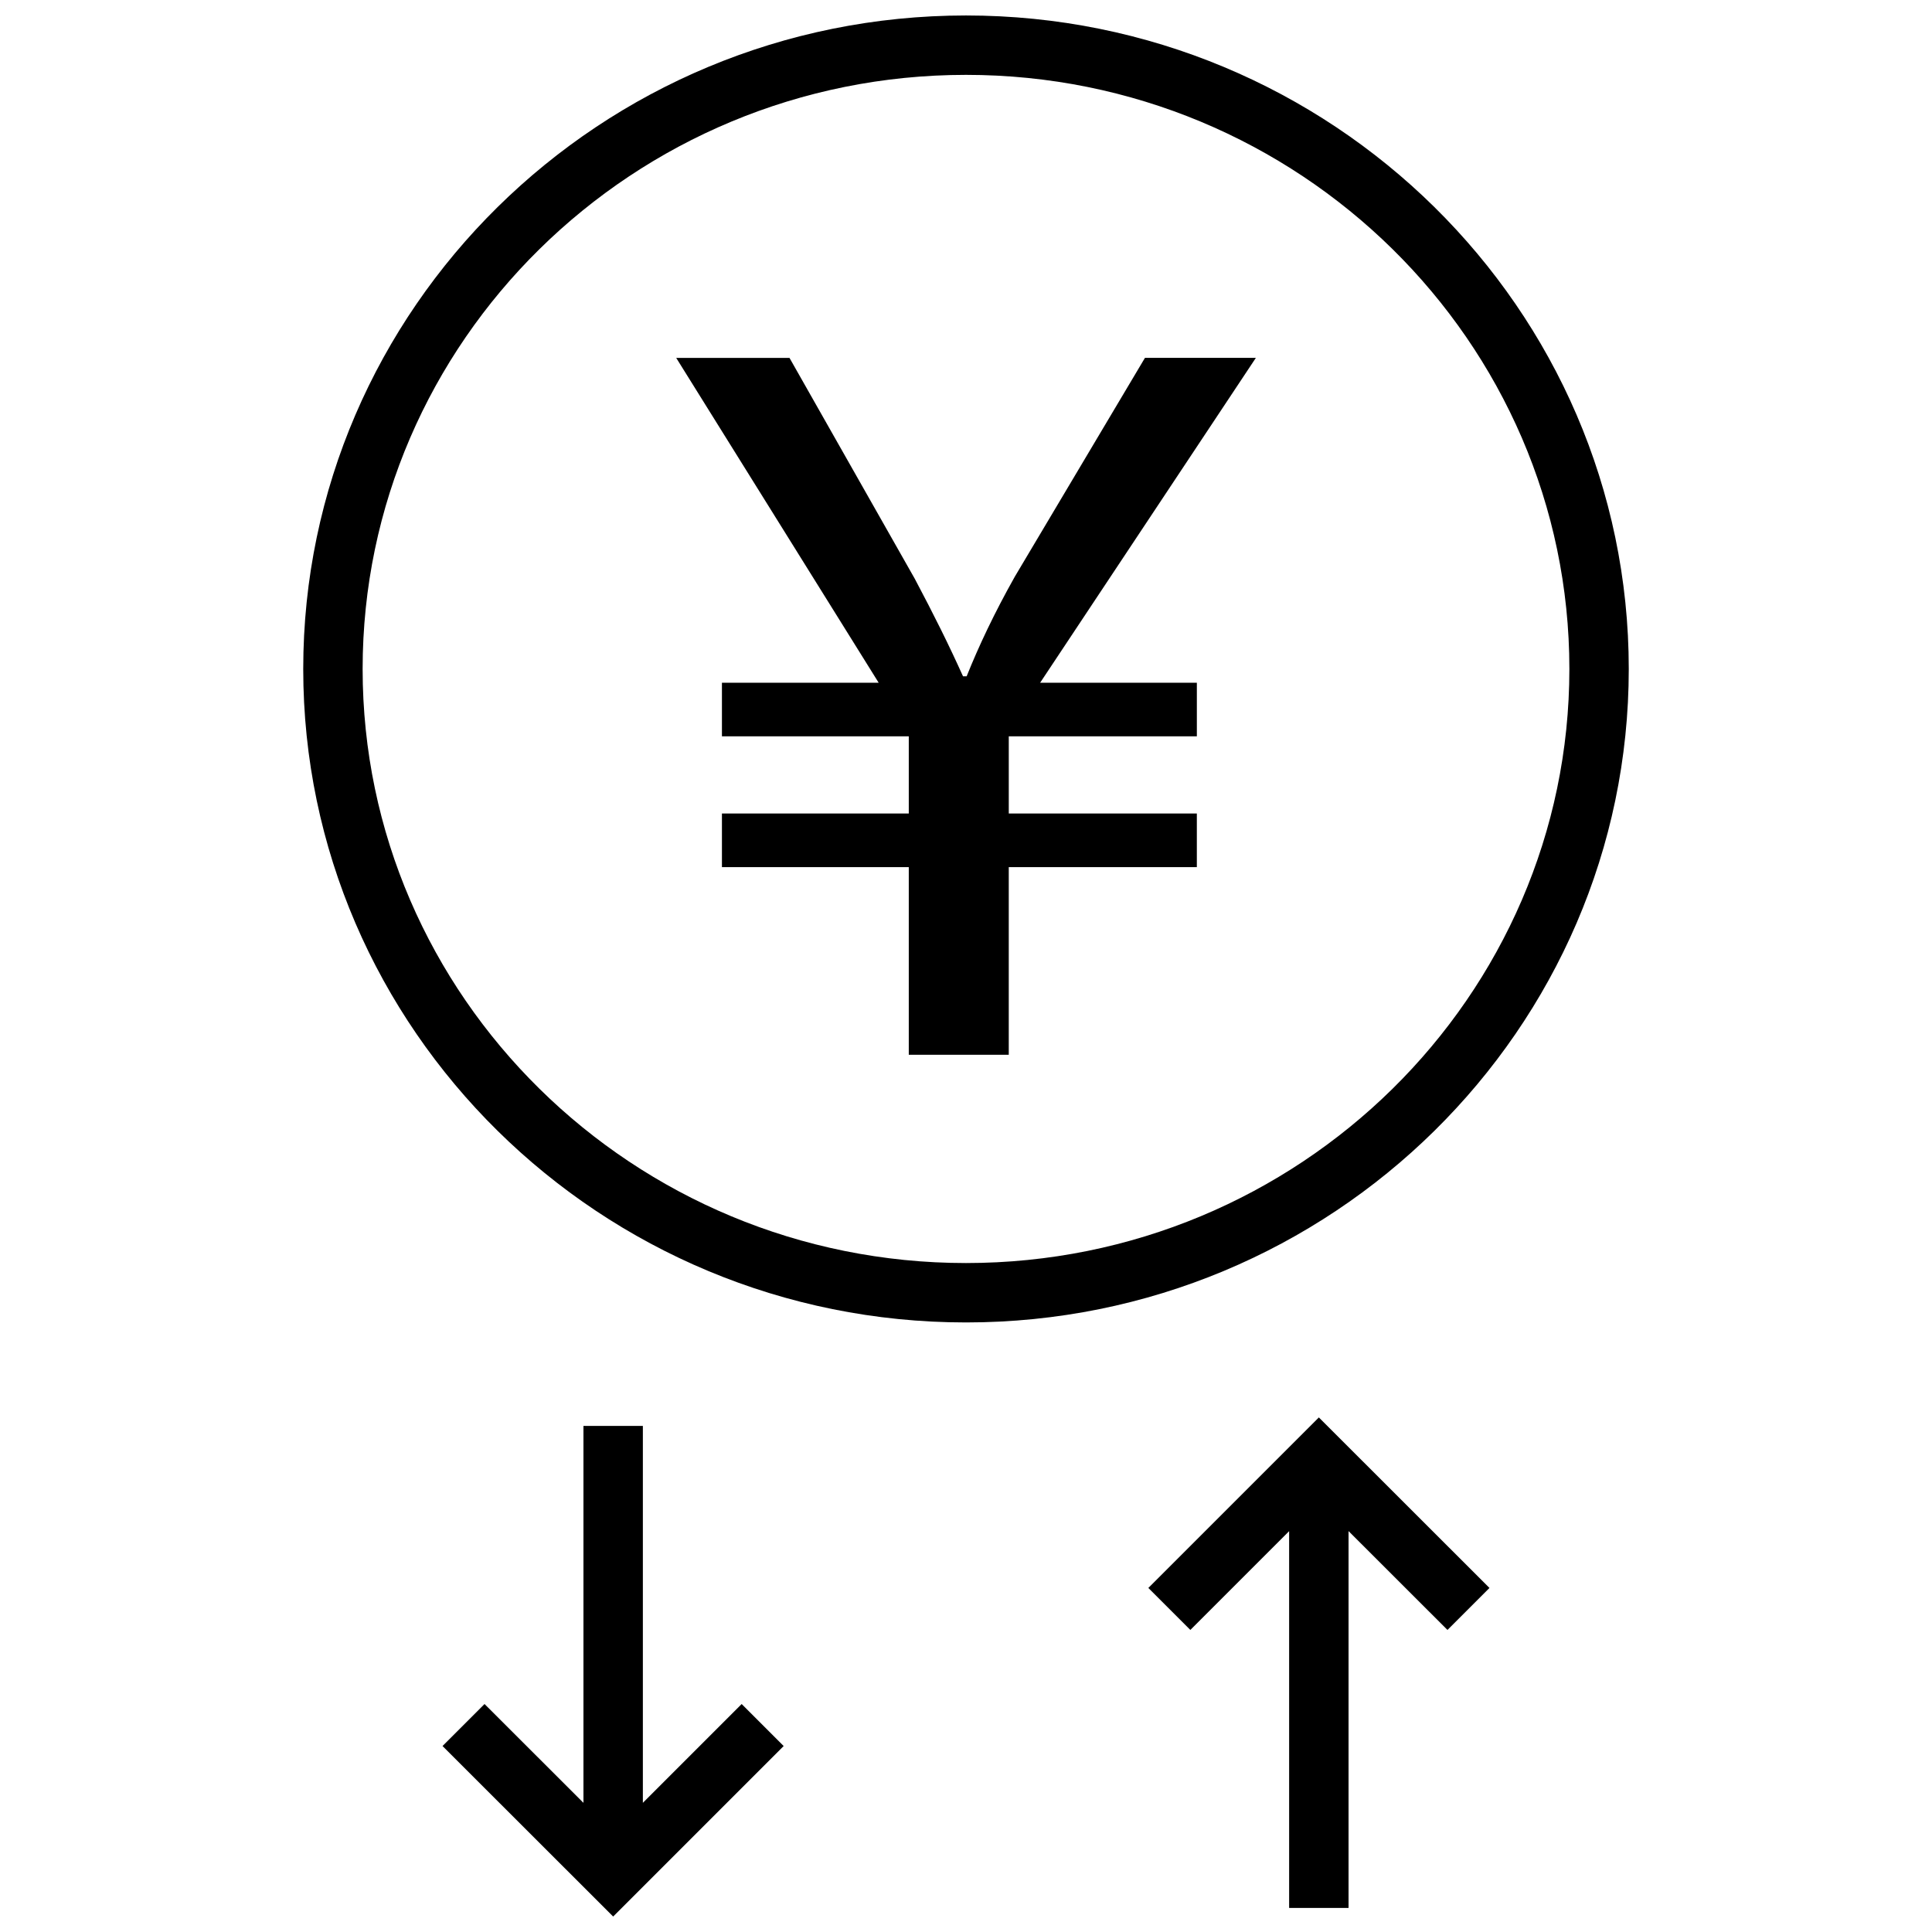 <?xml version="1.0" encoding="UTF-8"?>
<!-- Uploaded to: SVG Repo, www.svgrepo.com, Generator: SVG Repo Mixer Tools -->
<svg width="800px" height="800px" version="1.1" viewBox="144 144 512 512" xmlns="http://www.w3.org/2000/svg">
 <defs>
  <clipPath id="b">
   <path d="m224 148.09h352v346.91h-352z"/>
  </clipPath>
  <clipPath id="a">
   <path d="m261 521h91v130.9h-91z"/>
  </clipPath>
 </defs>
 <g clip-path="url(#b)">
  <path d="m400 494.46c96.84 0 175.64-77.695 175.64-173.18 0-95.488-78.801-173.18-175.64-173.18-96.844 0-175.64 77.695-175.64 173.18 0 95.488 78.797 173.18 175.64 173.18zm0-330.62c88.184 0 159.9 70.629 159.9 157.44-0.004 86.812-71.719 157.44-159.9 157.44-88.184 0-159.9-70.629-159.9-157.44s71.715-157.44 159.9-157.44z"/>
 </g>
 <g clip-path="url(#a)">
  <path d="m298.62 521.89v99.879l-26.211-26.184-11.133 11.133 45.219 45.184 45.184-45.184-11.129-11.133-26.184 26.184v-99.879z"/>
 </g>
 <path d="m501.38 649.62v-99.863l26.215 26.195 11.129-11.129-45.215-45.188-45.188 45.188 11.133 11.129 26.18-26.18v99.848z"/>
 <path d="m335.32 324.93v14.199h49.516v20.453h-49.516v14.219h49.516v49.719h26.496v-49.719h49.844v-14.219h-49.84v-20.453h49.844v-14.199h-41.531l57.168-86.09h-29.395l-34.48 57.969c-5.434 9.652-9.59 18.469-12.77 26.418l-0.961 0.004c-3.84-8.516-7.668-16.199-12.785-25.852l-33.203-58.535h-30.023l53.656 86.09z"/>
</svg>